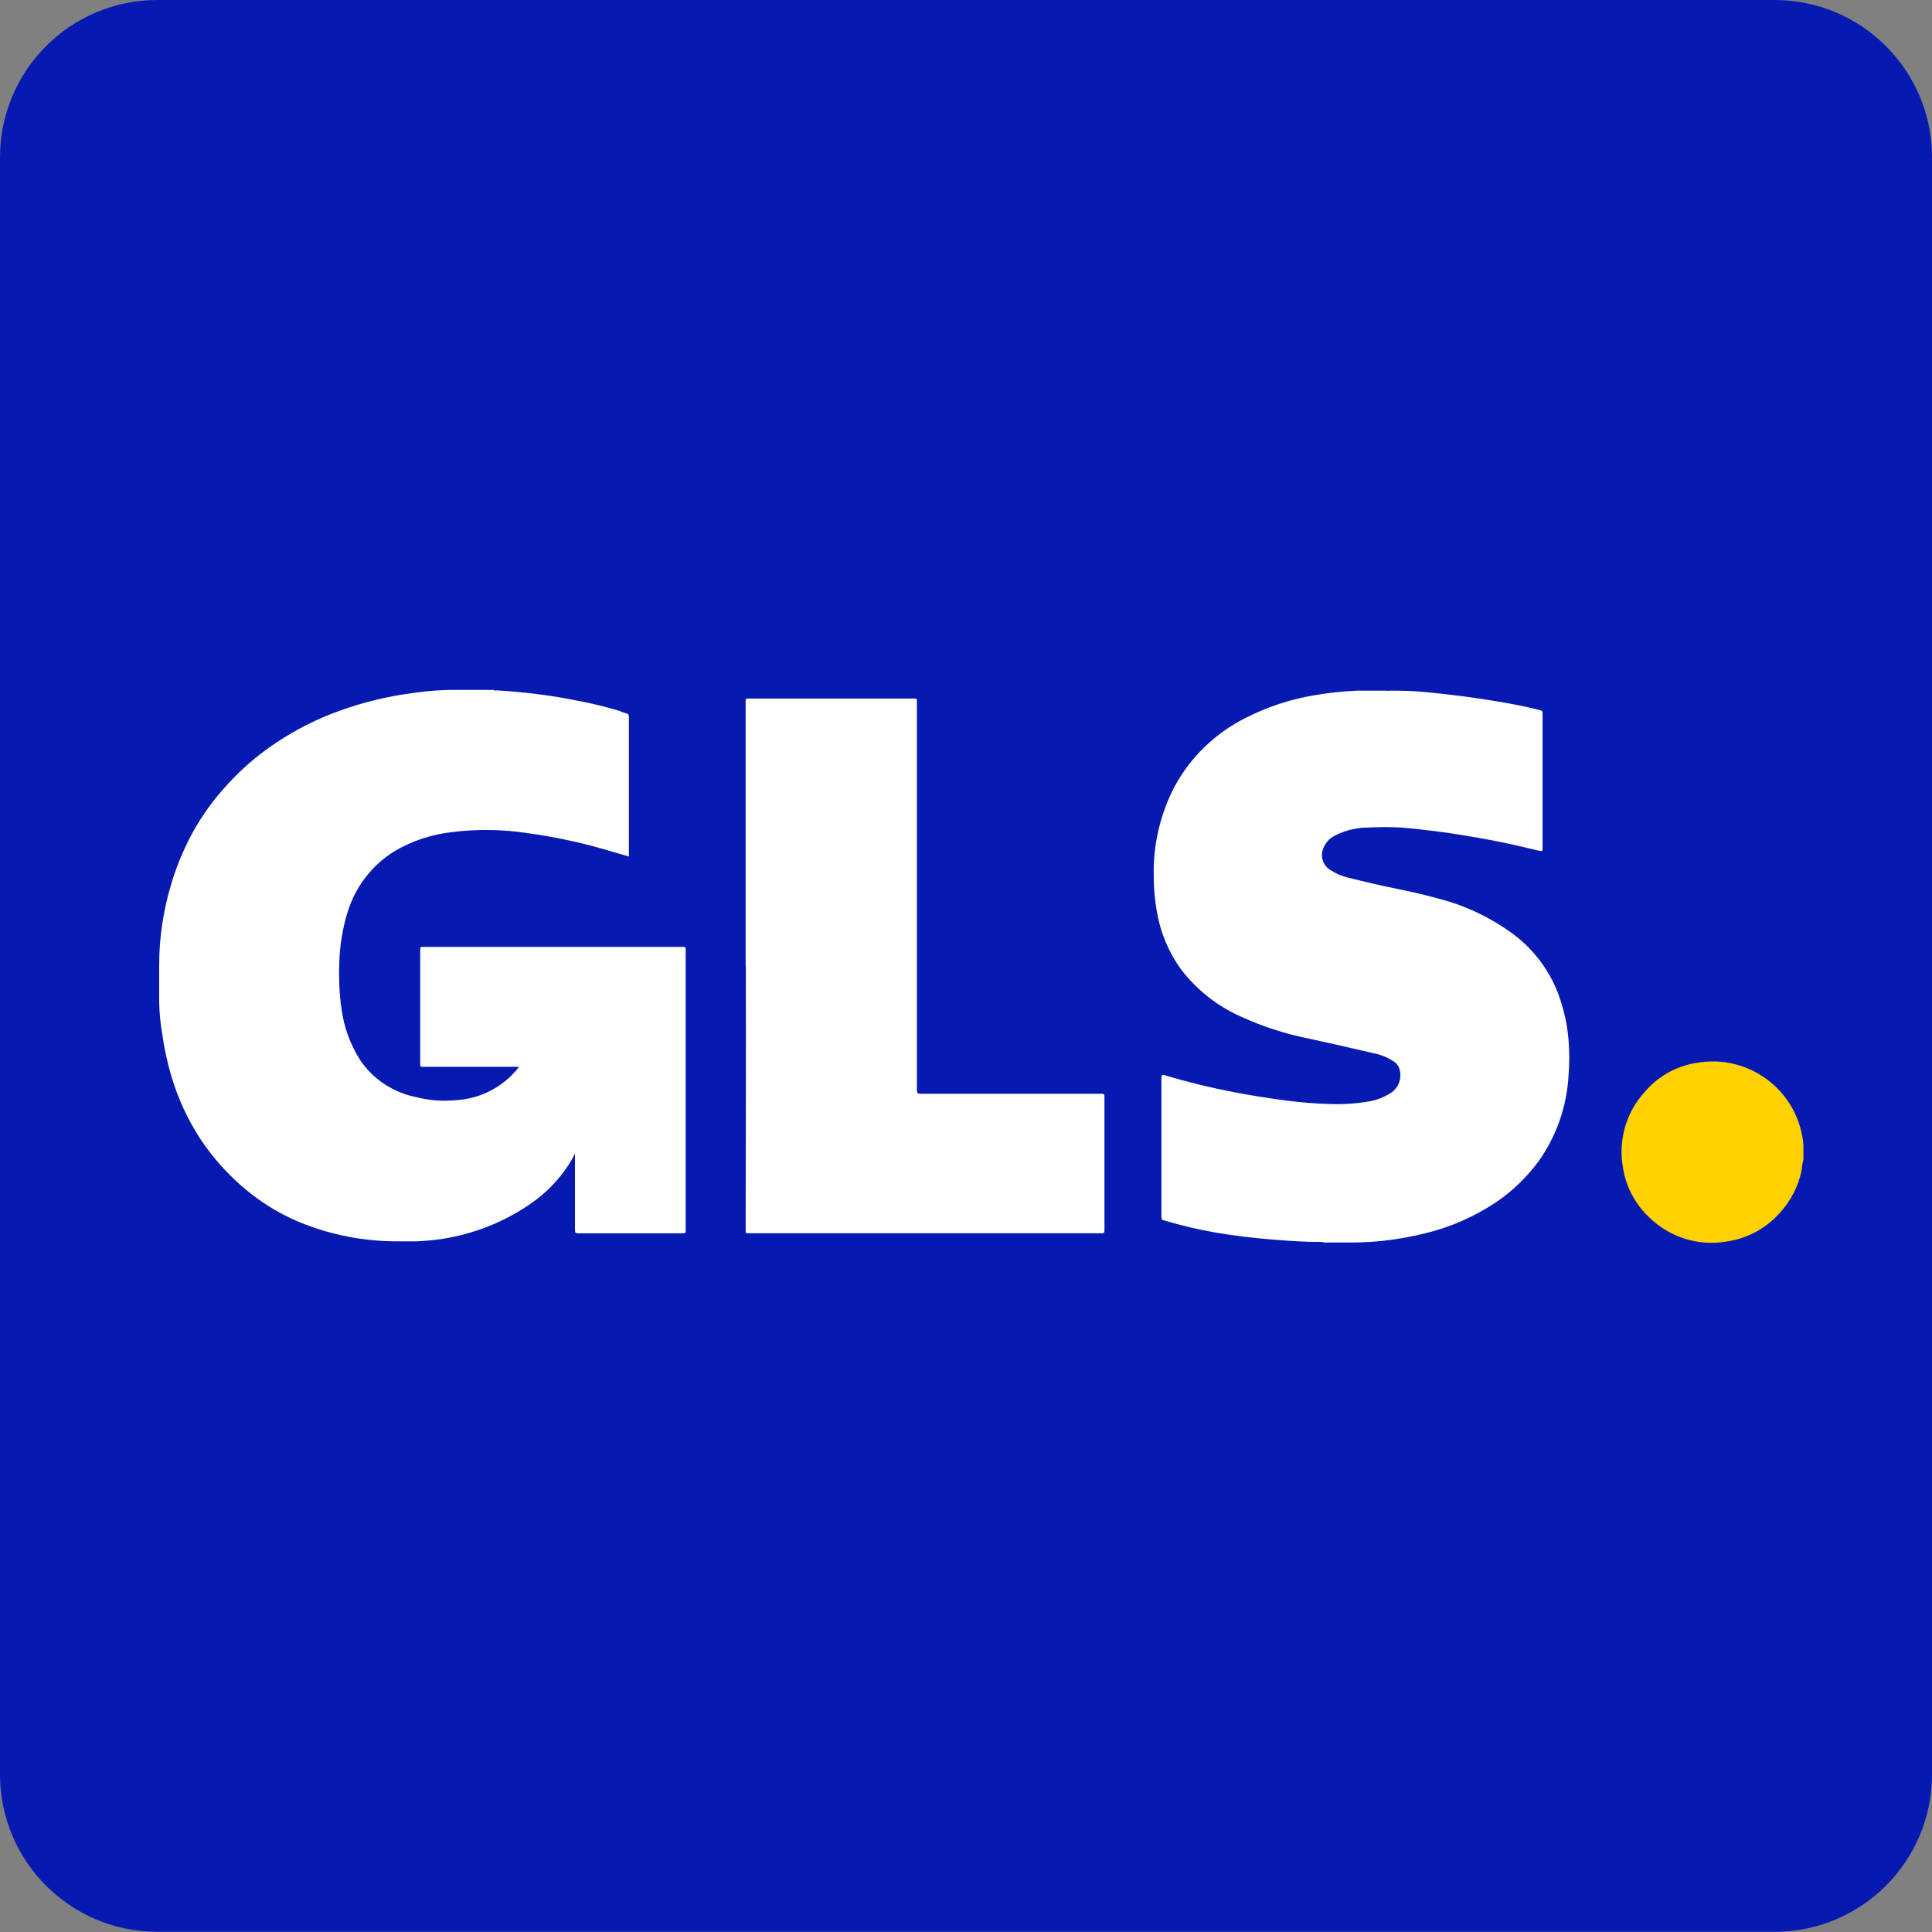 <?xml version="1.0" encoding="UTF-8"?> <svg xmlns="http://www.w3.org/2000/svg" id="Bereiche" viewBox="0 0 96 96"><rect x="0" y="0" width="96" height="96" fill="#808080" stroke="none"/><defs><style> .cls-1 { fill: #fee679; } .cls-2 { fill: #fff; } .cls-3 { fill: #ffd101; } .cls-4 { fill: #fddb3f; } .cls-5 { fill: #061ab1; fill-rule: evenodd; } </style></defs><path class="cls-5" d="m7.82,0h80.35C92.5,0,96,3.5,96,7.82v80.35c0,4.32-3.5,7.82-7.82,7.82H7.82c-4.32,0-7.82-3.5-7.82-7.82V7.82C0,3.5,3.5,0,7.82,0Z"></path><g><path class="cls-4" d="m89.59,57.37v-.28h0v.28s.01.01,0,0Z"></path><path class="cls-1" d="m89.59,57.37h0v.17c-.02-.05.01-.11,0-.17Z"></path><path class="cls-2" d="m24.62,34.3c1.36.08,2.71.24,4.04.51.72.13,1.44.31,2.14.52.1.05.21.09.32.12.1,0,.13.08.13.19v6.92l-1.2-.35c-1.27-.37-2.57-.64-3.89-.82-1.21-.18-2.43-.2-3.64-.05-1.05.11-2.06.44-2.96.98-1.1.7-1.91,1.76-2.29,3.01-.25.81-.39,1.66-.41,2.51-.03.77,0,1.54.11,2.3.12.9.44,1.77.93,2.54.65.96,1.66,1.62,2.8,1.84.63.16,1.28.21,1.92.15,1.19-.06,2.3-.61,3.06-1.52.04-.04.07-.09.1-.14h0s-.08,0-.13,0h-4.63c-.11,0-.14,0-.14-.13v-5.7c0-.1,0-.13.13-.13h12.93c.1,0,.13,0,.13.13v13.97c0,.1,0,.13-.13.13h-5.24c-.11,0-.13-.04-.13-.15v-3.68s.01-.09,0-.13c-.04.07-.07.13-.1.2-.55.98-1.34,1.8-2.28,2.41-1.25.83-2.67,1.38-4.15,1.62-.44.07-.88.11-1.32.13h-1.14c-1.18-.01-2.35-.19-3.48-.52-.64-.19-1.27-.43-1.87-.73-.82-.41-1.58-.93-2.26-1.53-.76-.67-1.43-1.43-1.99-2.27-.64-.97-1.13-2.03-1.46-3.14-.21-.7-.36-1.41-.46-2.12-.09-.52-.14-1.05-.15-1.58v-1.87c0-1.35.21-2.7.6-4,.22-.74.51-1.46.85-2.15.46-.91,1.03-1.76,1.7-2.52.79-.91,1.69-1.71,2.7-2.37.97-.64,2.01-1.17,3.11-1.56,1.21-.44,2.47-.74,3.76-.9.64-.09,1.29-.14,1.94-.14h.32c.07,0,.14,0,.21,0h1.05c.07.01.14.01.21,0h.14s.09.04.14.04Z"></path><path class="cls-2" d="m65.53,61.71c-.73,0-1.47-.05-2.21-.11-.99-.08-1.97-.19-2.95-.36-.86-.15-1.7-.35-2.53-.6-.1,0-.13-.07-.13-.17v-6.95q0-.14.14-.1c1.13.34,2.27.62,3.42.84.88.17,1.81.32,2.68.43.71.09,1.43.15,2.15.17.64.02,1.29-.02,1.92-.13.36-.06.71-.19,1.02-.38.41-.23.62-.69.52-1.15-.04-.21-.17-.39-.36-.49-.3-.19-.63-.32-.97-.38-1.06-.25-2.12-.49-3.18-.72-1.17-.23-2.31-.6-3.4-1.1-1.17-.52-2.19-1.33-2.97-2.35-.62-.86-1.03-1.85-1.2-2.89-.1-.57-.15-1.15-.15-1.73-.04-1.55.32-3.09,1.04-4.47.79-1.45,2-2.62,3.47-3.37,1.09-.56,2.25-.95,3.45-1.15.7-.12,1.41-.2,2.12-.23h1.47c.07.01.14.01.21,0h.29c.62,0,1.24.04,1.86.11,1.07.11,2.14.25,3.2.43.67.11,1.34.24,2.01.41.2.05.2.05.2.25v6.61c0,.17,0,.18-.19.14-.78-.19-1.56-.37-2.35-.52-.88-.16-1.77-.32-2.65-.43-.6-.08-1.2-.15-1.85-.2-.54-.03-1.08-.03-1.62,0-.56,0-1.12.13-1.62.38-.33.15-.57.44-.66.79-.09.38.09.78.43.96.26.17.55.29.85.36.87.22,1.75.42,2.64.6s1.62.37,2.41.6c1.14.36,2.21.91,3.17,1.62,1.02.77,1.8,1.81,2.24,3.01.26.72.43,1.47.49,2.24.05.58.05,1.17,0,1.75-.08,1.54-.6,3.03-1.5,4.29-.57.76-1.25,1.43-2.03,1.97-1.08.73-2.28,1.27-3.54,1.58-.72.18-1.44.31-2.18.39-.5.05-1,.08-1.5.08h-1.4c-.07-.04-.16-.01-.25-.04Z"></path><path class="cls-3" d="m89.61,57.61c-.04.16-.07.33-.08.49-.16.84-.56,1.61-1.15,2.23-.69.75-1.63,1.24-2.65,1.37-1.38.22-2.77-.23-3.77-1.2-.71-.66-1.18-1.55-1.32-2.51-.23-1.32.15-2.68,1.04-3.68.67-.81,1.61-1.35,2.65-1.5,2.46-.43,4.8,1.22,5.23,3.68.02.13.04.27.05.41,0,.07,0,.14,0,.21v.45s0,.03,0,.05Z"></path><path class="cls-2" d="m37.05,47.99v-13.15c0-.11,0-.13.14-.13h8.24c.11,0,.13,0,.13.13v19.35q0,.16.16.16h9.03c.11,0,.13.03.13.14v6.66c0,.11-.04.13-.14.13h-17.54c-.13,0-.15,0-.15-.16.01-4.37.02-8.75.01-13.13Z"></path></g></svg> 